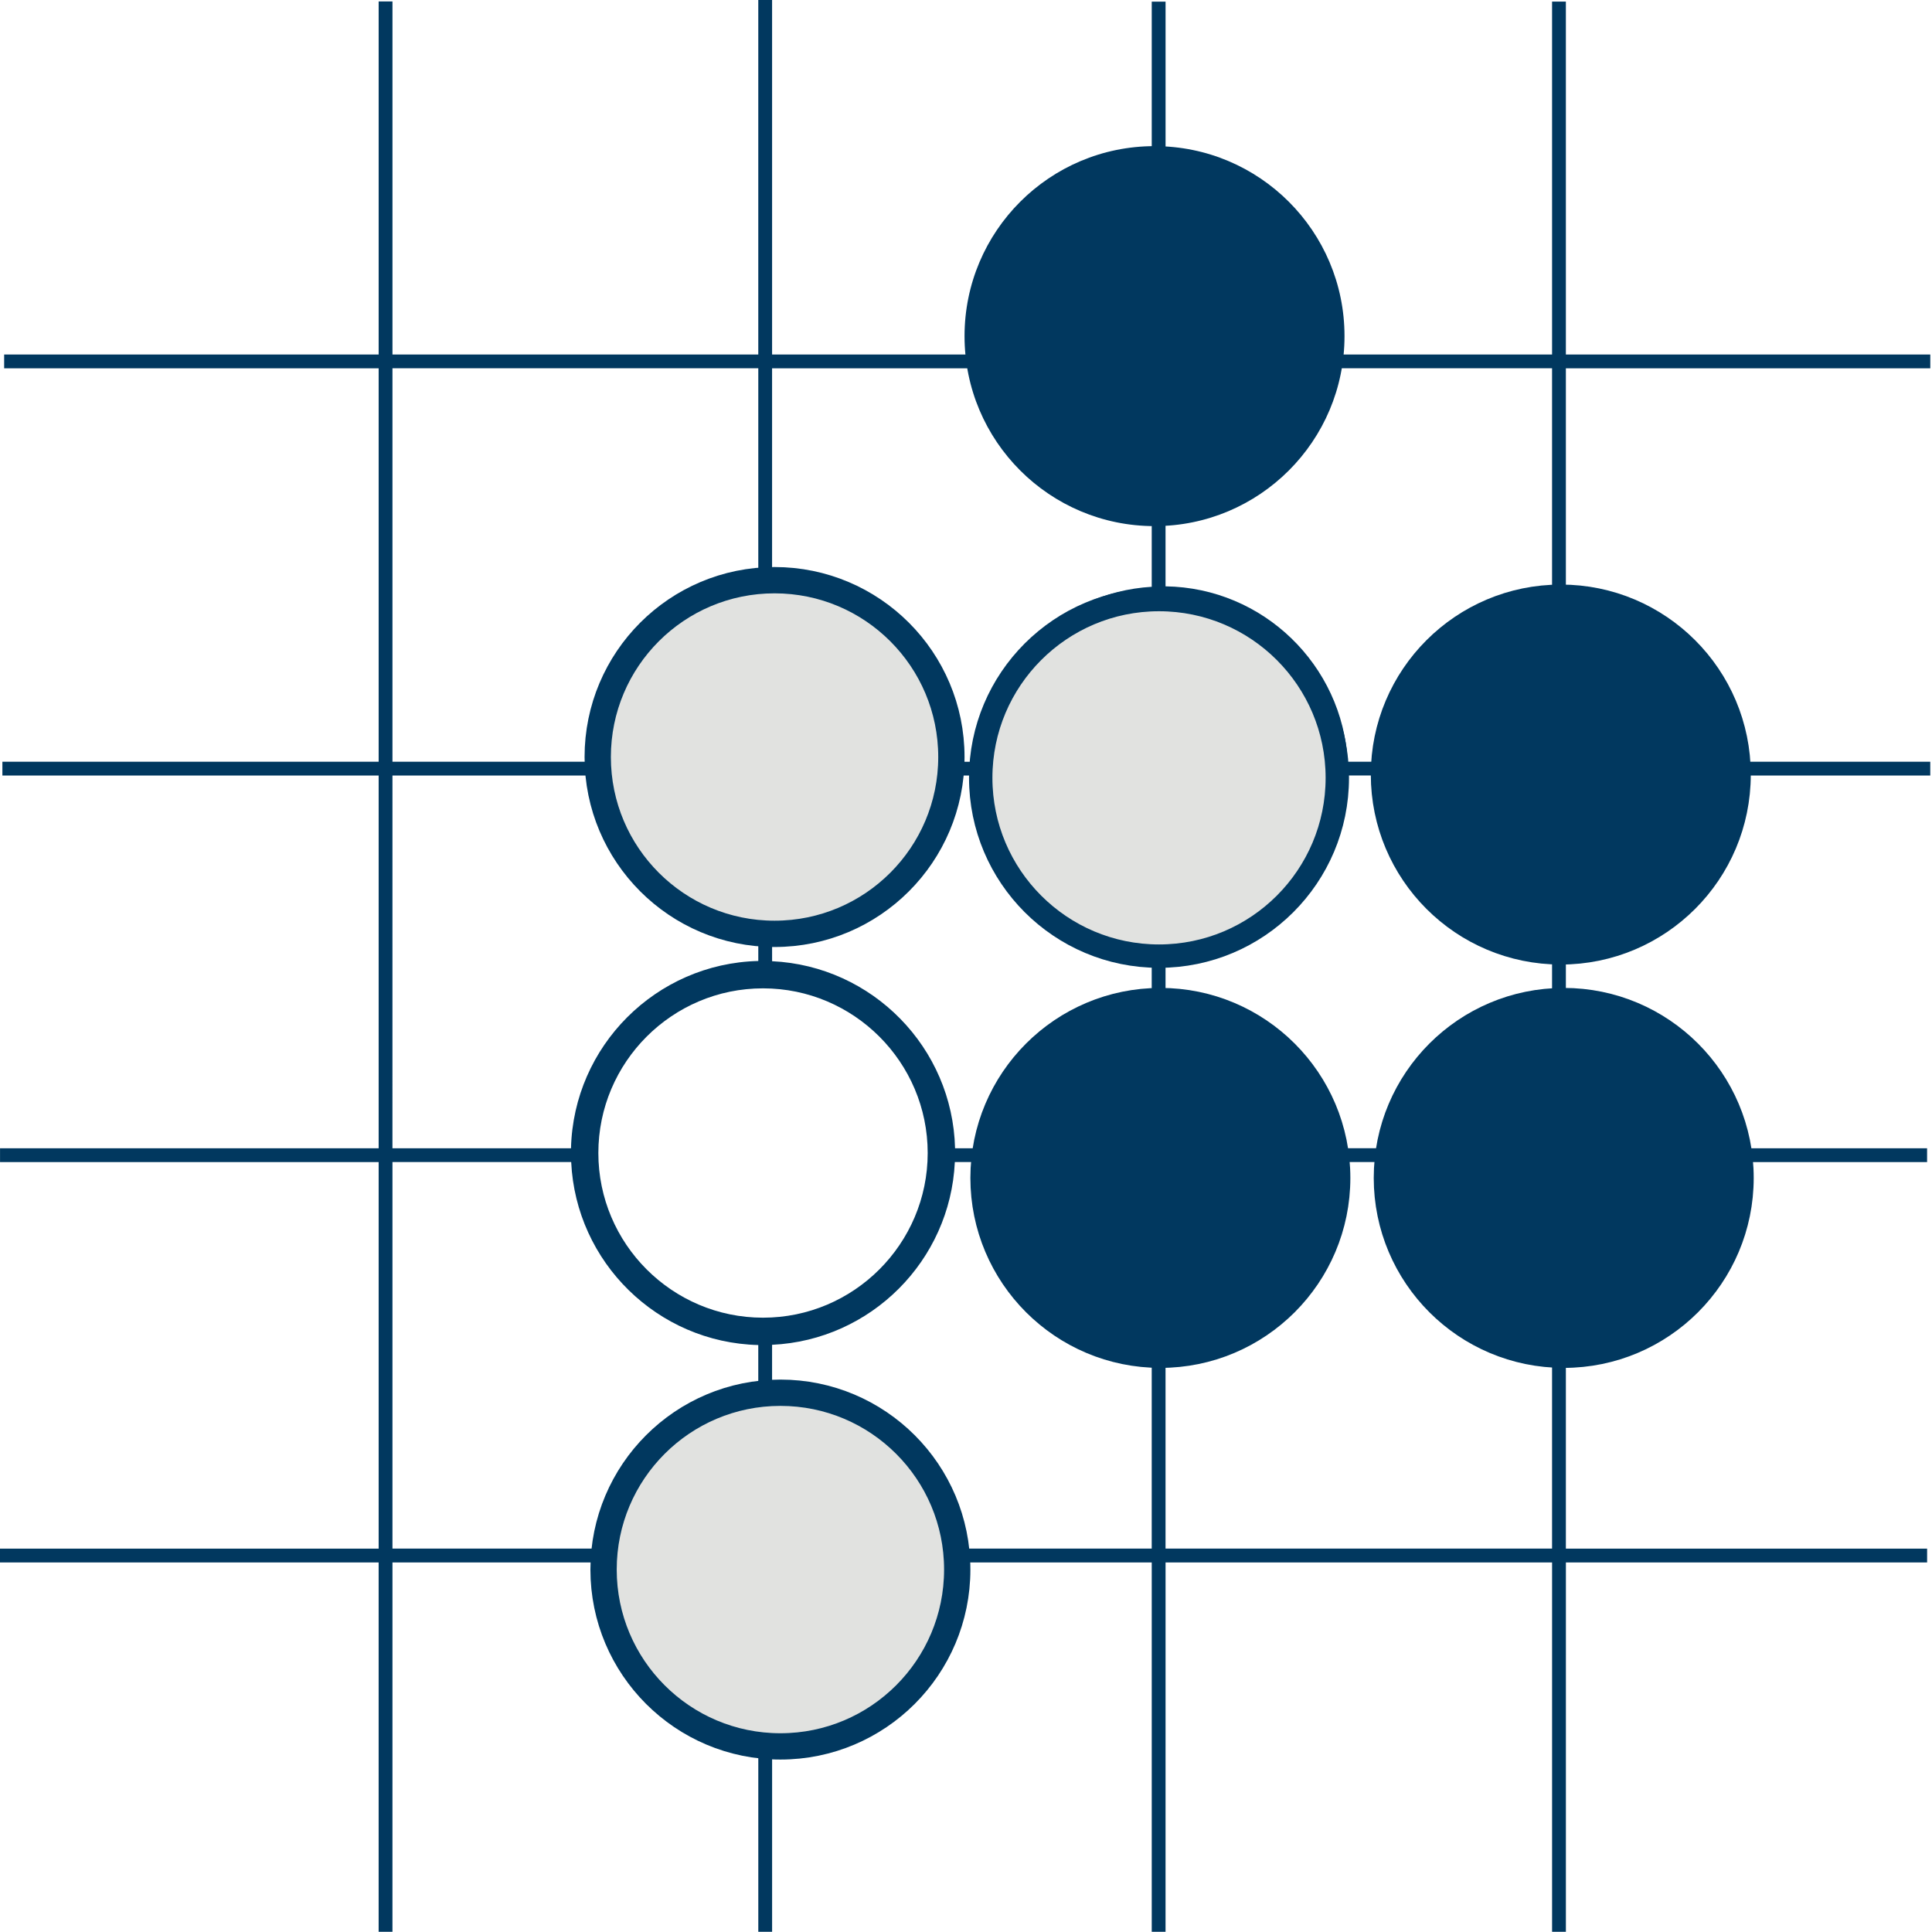 <?xml version="1.0" encoding="UTF-8"?> <svg xmlns="http://www.w3.org/2000/svg" width="661" height="661" viewBox="0 0 661 661" fill="none"> <path fill-rule="evenodd" clip-rule="evenodd" d="M660.417 126.005V121.287H535.735V0.541H531.011V121.287H398.776V0.557H394.047V121.287H264.156V0H259.432V121.292H134.276V0.489H129.552V121.287H1.421V126.005H129.552V260.619H0.817V265.343H129.552V392.864L0.011 392.869V397.588H129.552V529.839H0V534.563H129.547V660.932H134.271L134.276 534.563H259.437V660.932H264.161L264.166 534.563H394.046V660.932H398.77L398.776 534.563H531.016V660.932H535.74L535.745 534.563H659.329V529.839H535.735V397.588H659.32V392.869H535.735V265.343H660.407V260.619H535.735V126.005L660.417 126.005ZM394.044 200.76V126.005L264.153 126.007V260.62H334.517C336.247 228.479 361.94 202.666 394.044 200.76ZM264.159 328.864C298.445 330.473 325.913 358.38 326.757 392.859H394.039V327.301C361.236 325.364 335.09 298.457 334.419 265.337H264.159V328.864ZM204.716 394.484C204.716 425.547 229.987 450.823 261.055 450.823C292.117 450.823 317.393 425.547 317.393 394.484C317.393 363.421 292.117 338.146 261.055 338.146C229.981 338.146 204.716 363.421 204.716 394.484ZM259.435 125.996H134.273V260.609H259.435V125.996ZM259.435 265.329H134.273L134.268 392.856H195.361C196.216 357.881 224.461 329.632 259.435 328.783V265.329ZM134.273 397.572V529.823L259.429 529.821V460.181C224.955 459.327 197.038 431.859 195.424 397.572H134.273ZM264.153 460.099V529.823H394.04V397.572H326.68C325.091 431.369 297.94 458.515 264.153 460.099ZM398.767 529.823H531.007V397.572H398.767V529.823ZM398.767 392.849H531.007V265.324H461.209C460.516 299.397 432.876 326.928 398.767 327.433V392.849ZM461.105 260.604H531.007V125.995H398.767V200.604C432.173 201.093 459.334 227.511 461.105 260.604Z" fill="#01385F"></path> <circle cx="395" cy="115" r="65" fill="#01385F"></circle> <circle cx="396.537" cy="266.125" r="61" fill="#E1E2E0" stroke="#01385F" stroke-width="8"></circle> <circle cx="267" cy="537" r="60.5" fill="#E1E2E0" stroke="#01385F" stroke-width="9"></circle> <circle cx="397" cy="403" r="60.5" fill="#01385F" stroke="#01385F" stroke-width="9"></circle> <circle cx="265" cy="259" r="60.5" fill="#E1E2E0" stroke="#01385F" stroke-width="9"></circle> <circle cx="534" cy="265" r="60.5" fill="#01385F" stroke="#01385F" stroke-width="9"></circle> <circle cx="535" cy="403" r="60.5" fill="#01385F" stroke="#01385F" stroke-width="9"></circle> </svg> 